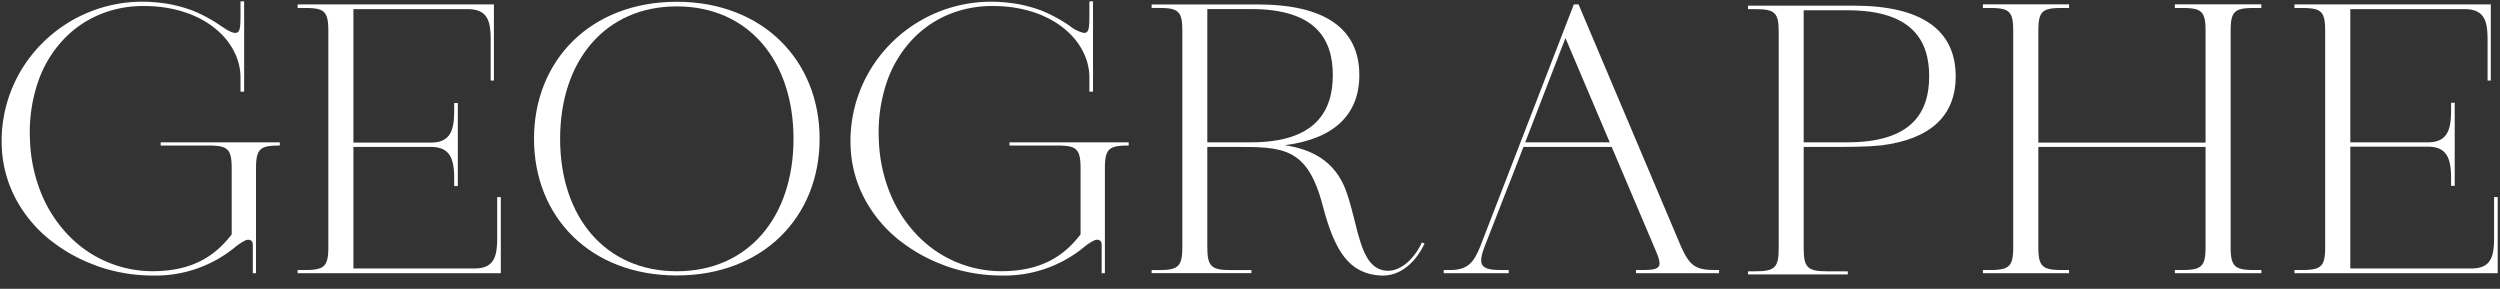 <svg xmlns="http://www.w3.org/2000/svg" viewBox="0 0 580.273 67.029"><rect x="0" y="0" width="580.273" height="67.029" fill="#333333" stroke="none"/><defs><style>.cls-1{fill:#fff;}</style></defs><g id="logo"><path class="cls-1" d="M37.291,33.782H48.452c2.465,0,3.648.273,4.363,1.008.804.828.965,2.303.965,4.414V54.402C50.691,58.38,45.814,62.944,35.443,62.944a27.032,27.032,0,0,1-19.857-8.649,30.749,30.749,0,0,1-6.138-9.723,36.083,36.083,0,0,1-2.499-12.357A36.133,36.133,0,0,1,8.796,19.101a27.354,27.354,0,0,1,5.913-9.903A24.463,24.463,0,0,1,22.713,3.552a25.996,25.996,0,0,1,9.88-2.147c.226-.006.45-.007.673-.009.145-.001.286.004.431.005.772.005,1.535.033,2.285.089.126.009.249.022.374.033q1.086.094,2.139.258c.132.021.263.044.394.067q1.04.179,2.043.427.174.043.346.088,1.027.27,2.013.615c.084.03.169.058.253.088q1.036.375,2.001.825c.053.025.108.047.16.072a20.291,20.291,0,0,1,5.504,3.777,15.914,15.914,0,0,1,3.376,4.723c.023.05.047.099.069.148q.259.579.46,1.172c.022.066.043.131.065.197.129.397.242.796.332,1.199.01.044.016.088.026.132A12.681,12.681,0,0,1,55.823,17.96v3.32h.843V.302h-.843v1.181c0,.331.001.646.001.947.007,3.445.01,5.017-.961,5.178a1.429,1.429,0,0,1-.205.019c-.033.002-.066.002-.099.001-.859-.015-1.916-.708-3.322-1.635a33.715,33.715,0,0,0-6.672-3.599c-.154-.06-.317-.099-.473-.156-.381-.139-.791-.267-1.199-.395Q41.849,1.513,40.762,1.262c-.276-.064-.549-.129-.836-.186Q39.113.911,38.274.787c-.237-.035-.485-.062-.729-.092A36.402,36.402,0,0,0,33.044.397,32.802,32.802,0,0,0,9.329,10.517a32.001,32.001,0,0,0-8.913,23.66A28.082,28.082,0,0,0,3.768,46.352a30.912,30.912,0,0,0,7.909,9.4c.197.159.413.296.614.451q.61.469,1.242.912.695.488,1.415.943.562.356,1.139.691.801.467,1.63.894.581.3,1.174.58.814.384,1.651.732.679.282,1.37.538c.269.1.526.22.799.314A38.867,38.867,0,0,0,35.443,63.954,29.074,29.074,0,0,0,54.545,57.385a12.493,12.493,0,0,1,2.479-1.616l.004-.001a1.713,1.713,0,0,1,.562-.119,1.181,1.181,0,0,1,.14.003,1.09,1.09,0,0,1,.163.02c.586.169.783.501.783,1.314V63.419h.747v-24.214c0-2.111.161-3.586.966-4.414.715-.736,1.897-1.008,4.362-1.008h.196v-.748H37.291ZM31.821,1.425q-.548.028-1.09.077Q31.272,1.453,31.821,1.425Zm-2.57.253c-.372.055-.741.115-1.108.185C28.509,1.793,28.878,1.733,29.251,1.678Zm-2.385.461q-.627.153-1.243.335Q26.237,2.292,26.866,2.139Zm-2.22.642c-.49.168-.974.354-1.452.552C23.671,3.136,24.154,2.95,24.646,2.782Zm-2.368.95q-.69.318-1.355.677Q21.588,4.05,22.278,3.732ZM20.034,4.913c-.427.253-.847.517-1.257.795C19.187,5.429,19.608,5.166,20.034,4.913ZM17.939,6.31q-.483.359-.949.744Q17.457,6.67,17.939,6.31ZM16.008,7.906q-.411.376-.807.774Q15.598,8.283,16.008,7.906ZM14.316,9.613c-.418.464-.825.938-1.21,1.433C13.492,10.549,13.899,10.075,14.316,9.613ZM12.524,11.834c-.358.497-.703,1.005-1.029,1.53C11.821,12.837,12.167,12.33,12.524,11.834Zm-1.544,2.405q-.454.797-.861,1.632Q10.525,15.033,10.98,14.239ZM9.685,16.808q-.384.869-.717,1.776Q9.302,17.676,9.685,16.808Zm-2.71,16.266q.04.775.11,1.54Q7.015,33.851,6.975,33.074Zm.299,3.205q.104.765.239,1.519Q7.379,37.047,7.274,36.28Zm.558,3.098q.173.768.379,1.523Q8.006,40.149,7.832,39.378Zm.808,2.973q.251.784.539,1.551Q8.893,43.138,8.641,42.351ZM9.731,45.281q.279.653.583,1.288Q10.01,45.935,9.731,45.281Zm1.288,2.673q.318.589.658,1.159Q11.337,48.543,11.019,47.954Zm1.494,2.483q.37.554.763,1.09Q12.884,50.993,12.513,50.437Zm1.668,2.263q.45.554.925,1.084Q14.632,53.256,14.181,52.7ZM34.954,1.416c.119.005.239.007.357.014C35.193,1.424,35.072,1.421,34.954,1.416Zm2.473.203c.126.015.253.029.378.046C37.68,1.648,37.553,1.634,37.427,1.619Zm2.335.378c.145.029.289.059.432.09C40.051,2.055,39.906,2.026,39.762,1.997Zm2.215.546c.163.048.324.098.485.148C42.301,2.64,42.14,2.59,41.977,2.542Zm2.122.717c.152.059.297.123.446.184C44.397,3.382,44.251,3.318,44.1,3.259Zm6.8,4.169c.021.02.045.037.066.057C50.945,7.466,50.921,7.448,50.9,7.428Zm-4.766-3.273c.057.029.11.061.167.09C46.244,4.216,46.191,4.184,46.134,4.156Zm8.752,8.953c.014.035.028.07.041.106C54.914,13.179,54.9,13.144,54.886,13.109ZM55.412,14.693l.015.054ZM54.385,7.631c-.059-.007-.121-.02-.181-.033C54.264,7.611,54.326,7.624,54.385,7.631ZM39.218.952c-.08-.014-.161-.028-.242-.042Q39.097.93,39.218.952ZM47.569,61.578c.038-.017.076-.033.114-.05C47.645,61.545,47.607,61.561,47.569,61.578ZM36.871,63.883c.194-.008.393-.011.583-.021C37.263,63.872,37.065,63.876,36.871,63.883Zm2.051-.133c.189-.019.371-.042.556-.063C39.293,63.709,39.11,63.732,38.922,63.75Zm3.106-.46c.113-.023.231-.042.342-.066C42.258,63.248,42.141,63.268,42.027,63.29Zm1.6-.364c.139-.036.274-.074.41-.112C43.901,62.852,43.766,62.89,43.627,62.926Zm13.687-7.253c.043-.01.088-.021.129-.027C57.402,55.651,57.357,55.663,57.314,55.673Z"/><path class="cls-1" d="M115.402,55.299c0,2.581-.298,4.139-.999,5.209-.807,1.233-2.183,1.806-4.33,1.806H82.03V34.104h17.98c4.507,0,5.412,2.825,5.412,7.384V43.192h.842V23.913h-.842v1.799c0,4.559-.905,7.384-5.412,7.384H82.03V2.117h26.439c2.192,0,3.594.575,4.413,1.809.709,1.068,1.01,2.629,1.01,5.219v9.545h.748V1.014H69.082v.842h1.799c2.465,0,3.648.273,4.363,1.008.804.827.965,2.298.965,4.405V57.26c0,2.079-.161,3.536-.965,4.373-.719.748-1.942,1.038-4.363,1.038h-1.799v.748h47.163V45.742H115.402ZM75.368,61.505a2.6,2.6,0,0,0,.296-.447A2.571,2.571,0,0,1,75.368,61.505Zm.473-.856c.047-.13.088-.269.125-.413C75.93,60.381,75.888,60.519,75.841,60.649Zm.278-1.218.005-.043Z"/><path class="cls-1" d="M157.094.414c-20.053,0-33.145,13.626-33.145,31.803,0,18.176,13.092,31.72,33.145,31.72,19.958,0,33.145-13.543,33.145-31.72C190.239,14.04,177.052.414,157.094.414Zm0,62.548c-16.573,0-27.086-12.569-27.086-30.745,0-18.176,10.514-30.734,27.086-30.734s27.086,12.557,27.086,30.734C184.18,50.393,173.667,62.962,157.094,62.962Z"/><path class="cls-1" d="M234.32,33.782h11.161c2.465,0,3.648.273,4.363,1.008.804.828.965,2.303.965,4.414V54.402c-3.09,3.978-7.967,8.542-18.337,8.542a27.032,27.032,0,0,1-19.857-8.649,30.749,30.749,0,0,1-6.138-9.723,36.083,36.083,0,0,1-2.499-12.357,36.075,36.075,0,0,1,1.84-13.107,27.345,27.345,0,0,1,5.908-9.9,24.488,24.488,0,0,1,8.009-5.653,26.028,26.028,0,0,1,9.888-2.15c.226-.006.45-.007.673-.009.145-.001.287.004.431.005.772.005,1.535.033,2.285.089.126.009.249.022.374.033q1.086.094,2.139.258c.132.021.263.044.394.067q1.04.179,2.044.427.174.043.346.088,1.028.27,2.014.615c.084.029.169.057.252.087q1.037.375,2.003.826c.052.024.107.046.159.071a20.29,20.29,0,0,1,5.505,3.778,15.915,15.915,0,0,1,3.377,4.725c.022.049.046.097.068.146q.259.58.461,1.174c.022.065.043.13.064.195.129.397.243.798.333,1.201.01.043.016.086.025.128a12.68,12.68,0,0,1,.287,2.65v3.32h.843V.302h-.843v1.181c0,.331.001.646.001.947.007,3.445.01,5.017-.961,5.178a1.484,1.484,0,0,1-.3.021c-.024-0-.048.002-.073.001a8.183,8.183,0,0,1-3.253-1.635,33.756,33.756,0,0,0-6.676-3.6c-.153-.059-.316-.098-.47-.155-.398-.146-.826-.279-1.254-.413q-1.014-.318-2.067-.561c-.283-.066-.564-.132-.859-.192q-.808-.163-1.641-.286c-.242-.035-.495-.063-.744-.094a36.45,36.45,0,0,0-4.497-.297,32.789,32.789,0,0,0-23.697,10.112,32.041,32.041,0,0,0-8.93,23.668,28.107,28.107,0,0,0,3.36,12.175,30.924,30.924,0,0,0,7.912,9.4c.196.158.41.294.609.447q.615.474,1.253.921.688.483,1.401.933.57.361,1.155.701.795.463,1.617.886.587.303,1.186.586.81.382,1.643.729.681.283,1.374.54c.269.1.525.219.797.313a38.867,38.867,0,0,0,12.732,2.145,29.074,29.074,0,0,0,19.102-6.569,12.49,12.49,0,0,1,2.478-1.616l.004-.001a1.712,1.712,0,0,1,.562-.119,1.18,1.18,0,0,1,.14.003,1.09,1.09,0,0,1,.163.02c.586.169.783.501.783,1.314V63.419h.747v-24.214c0-2.111.161-3.586.966-4.414.715-.736,1.897-1.008,4.362-1.008h.196v-.748H234.32ZM228.85,1.425q-.548.028-1.091.077Q228.301,1.452,228.85,1.425Zm-2.577.254c-.369.054-.736.114-1.1.184C225.537,1.793,225.904,1.734,226.273,1.679Zm-2.404.467q-.613.15-1.215.328Q223.255,2.295,223.869,2.146Zm-2.203.638c-.486.166-.964.351-1.438.546C220.7,3.135,221.179,2.951,221.666,2.784Zm-2.374.953q-.681.315-1.337.668Q218.612,4.052,219.292,3.737Zm-2.245,1.184c-.421.25-.835.51-1.24.784C216.211,5.431,216.626,5.171,217.046,4.921Zm-2.098,1.401c-.309.23-.611.469-.91.714C214.337,6.791,214.64,6.552,214.949,6.322Zm-1.932,1.599c-.267.244-.527.496-.784.753C212.49,8.417,212.75,8.165,213.017,7.921Zm-1.693,1.71c-.413.458-.813.926-1.193,1.414C210.512,10.555,210.913,10.087,211.324,9.631Zm-1.79,2.222c-.353.491-.693.992-1.014,1.51C208.842,12.843,209.183,12.342,209.534,11.853Zm-1.539,2.401q-.449.789-.852,1.616Q207.546,15.04,207.995,14.253Zm-1.292,2.568q-.379.859-.708,1.756Q206.325,17.679,206.703,16.821Zm-2.698,16.26q.04.768.109,1.526Q204.044,33.851,204.004,33.082Zm.3,3.205q.104.758.237,1.506Q204.408,37.047,204.304,36.287Zm.559,3.098q.172.762.376,1.51Q205.036,40.149,204.863,39.385Zm.809,2.972q.25.778.535,1.54Q205.922,43.138,205.672,42.357Zm1.091,2.93q.276.648.578,1.277Q207.039,45.935,206.763,45.287Zm1.288,2.672q.315.584.653,1.15Q208.366,48.544,208.051,47.959Zm1.494,2.482q.368.55.757,1.082Q209.913,50.993,209.545,50.442Zm1.668,2.262q.447.55.919,1.077Q211.661,53.256,211.213,52.704ZM231.983,1.416c.119.005.239.007.357.014C232.222,1.424,232.102,1.421,231.983,1.416Zm2.473.202c.126.015.253.029.378.046C234.709,1.648,234.582,1.634,234.456,1.619Zm2.335.378c.145.03.289.059.433.09C237.08,2.055,236.935,2.026,236.791,1.997Zm2.215.546c.164.048.325.098.486.148C239.331,2.64,239.169,2.59,239.006,2.542Zm2.122.717c.152.059.298.123.448.185C241.427,3.382,241.28,3.318,241.128,3.259Zm6.797,4.166c.022.021.047.039.069.06C247.973,7.465,247.948,7.446,247.926,7.426Zm-4.763-3.27c.058.029.112.061.169.091C243.275,4.217,243.221,4.184,243.163,4.155Zm8.752,8.952c.014.036.028.072.042.108C251.943,13.179,251.929,13.143,251.915,13.108Zm.526,1.584c.005.019.011.037.016.056C252.451,14.729,252.446,14.71,252.441,14.692ZM236.235.951c-.078-.014-.156-.028-.234-.041Q236.118.93,236.235.951Zm8.364,60.626c.037-.016.073-.032.11-.048C244.673,61.545,244.637,61.561,244.6,61.577ZM233.901,63.883c.194-.008.392-.011.582-.021C234.293,63.872,234.094,63.876,233.901,63.883Zm2.051-.133c.188-.019.37-.041.555-.063C236.321,63.709,236.14,63.732,235.951,63.75Zm3.108-.46c.112-.022.228-.042.339-.065C239.288,63.248,239.171,63.267,239.06,63.29Zm1.598-.364c.138-.036.272-.074.407-.111C240.929,62.852,240.795,62.89,240.657,62.926Zm13.686-7.253c.043-.01.087-.021.129-.027C254.431,55.651,254.387,55.663,254.344,55.673Z"/><path class="cls-1" d="M330.66,56.547l-.63-.273c-1.687,3.742-5.168,7.128-8.732,6.51-5.786-.986-5.964-10.336-8.815-18.355-2.673-7.401-8.48-9.837-14.265-10.728,11.31-1.426,17.295-7.009,17.295-16.275,0-10.87-8.114-16.394-23.617-16.394H267.304V1.839h1.782c4.55,0,5.346.891,5.346,5.346v50.074c0,4.455-.796,5.429-5.346,5.429h-1.782v.713h23.166v-.713h-4.895c-4.55,0-5.346-.974-5.346-5.429l-.001-23.155h5.607c11.761,0,17.56-.284,21.207,13.711,2.768,10.597,6.154,15.587,13.104,16.121C325.493,64.387,328.962,60.111,330.66,56.547ZM280.23,33.035l0-30.934h10.157c15.147,0,18.972,7.128,18.972,15.325s-3.825,15.609-18.972,15.609Z"/><path class="cls-1" d="M390.194,57.253,366.399,1.025l-.003-.01h-1.093L343.559,57.254c-1.482,3.671-2.897,5.417-6.934,5.417h-1.527v.748h15.087v-.748h-1.799c-2.504,0-3.743-.314-4.275-1.088-.533-.773-.393-2.064.466-4.317l5.368-13.755.002-.006-.001-.001.978-2.458.001-0.0.009-.024.001-.003h-0l2.667-6.915h20.485l9.839,23.163c1.012,2.319,1.588,3.783,1.075,4.568-.39.594-1.396.836-3.471.836h-1.799v.748h19.281v-.748h-.992C393.587,62.671,392.199,61.709,390.194,57.253Zm-16.56-24.218h-19.618l9.341-24.201Z"/><path class="cls-1" d="M504.805,1.856h1.799c2.465,0,3.648.273,4.362,1.008.805.827.966,2.298.966,4.405V33.096h-38.813V7.268c0-2.108.16-3.58.962-4.405.713-.734,1.897-1.008,4.367-1.008h1.799v-.842h-19.993v.842h1.704c2.47,0,3.653.273,4.367,1.008.802.824.962,2.297.962,4.405V57.26c0,2.081-.16,3.538-.962,4.373-.717.748-1.941,1.038-4.367,1.038h-1.704v.748h19.993v-.748h-1.799c-2.426,0-3.65-.29-4.367-1.038-.802-.834-.962-2.291-.962-4.373V34.104h38.813v23.156c0,2.079-.161,3.536-.966,4.373-.718.748-1.941,1.038-4.362,1.038h-1.799v.748h20.075v-.748h-1.799c-2.421,0-3.644-.29-4.362-1.038-.805-.836-.966-2.294-.966-4.373V7.268c0-2.106.161-3.578.966-4.405.715-.734,1.897-1.008,4.362-1.008h1.799v-.842H504.805ZM466.452,61.501a2.591,2.591,0,0,0,.291-.442A2.567,2.567,0,0,1,466.452,61.501Zm.468-.85c.048-.132.089-.273.127-.419C467.01,60.38,466.968,60.52,466.92,60.652ZM467.198,59.433l.006-.05Zm6.001-.084c.004.035.008.071.012.105C473.207,59.42,473.203,59.384,473.199,59.349Zm.156.866a4.498,4.498,0,0,0,.135.448A4.448,4.448,0,0,1,473.355,60.214Zm.303.836a2.595,2.595,0,0,0,.301.457A2.57,2.57,0,0,1,473.658,61.051Zm37.435.451a2.599,2.599,0,0,0,.29-.439A2.562,2.562,0,0,1,511.093,61.501Zm.473-.859c.045-.125.084-.259.12-.396C511.651,60.385,511.611,60.518,511.566,60.642Zm.278-1.224.001-.011Zm5.994-.017.002.02Zm.159.841c.036.139.076.275.122.401C518.074,60.518,518.033,60.384,517.997,60.243Zm.303.817a2.591,2.591,0,0,0,.292.442A2.555,2.555,0,0,1,518.3,61.06Z"/><path class="cls-1" d="M578.9,45.742V55.299c0,2.581-.298,4.139-.999,5.209-.807,1.233-2.183,1.806-4.33,1.806H545.528V34.042h17.98c4.507,0,5.412,2.825,5.412,7.384v1.704h.842V23.851h-.842v1.799c0,4.559-.905,7.384-5.412,7.384H545.528V2.117h26.439c2.192,0,3.594.575,4.413,1.809.709,1.068,1.01,2.629,1.01,5.219v9.545h.748V1.014h-45.571v.842h1.799c2.47,0,3.653.273,4.367,1.008.802.824.962,2.297.962,4.405V57.26c0,2.081-.16,3.538-.962,4.373-.717.748-1.941,1.038-4.367,1.038h-1.799v.748h47.174V45.742ZM538.861,61.501a2.579,2.579,0,0,0,.29-.441A2.562,2.562,0,0,1,538.861,61.501Zm.468-.851c.048-.131.088-.271.125-.416C539.418,60.381,539.376,60.52,539.33,60.65Zm.278-1.221.005-.04Z"/><path class="cls-1" d="M436.65,33.747m0,0c11.31-1.426,17.285-6.772,17.285-16.038,0-10.87-8.114-16.394-23.617-16.394H405.727v.808h1.782c4.55,0,5.346.891,5.346,5.346v50.074c0,4.455-.796,5.429-5.346,5.429h-1.782v.713h23.166v-.713H423.998c-4.55,0-5.346-.974-5.346-5.429V34.104h5.607c5.057,0,8.958-.002,12.391-.356M418.652,2.384h10.157c15.147,0,18.972,7.128,18.972,15.325s-3.825,15.325-18.972,15.325H418.652Z"/></g></svg>